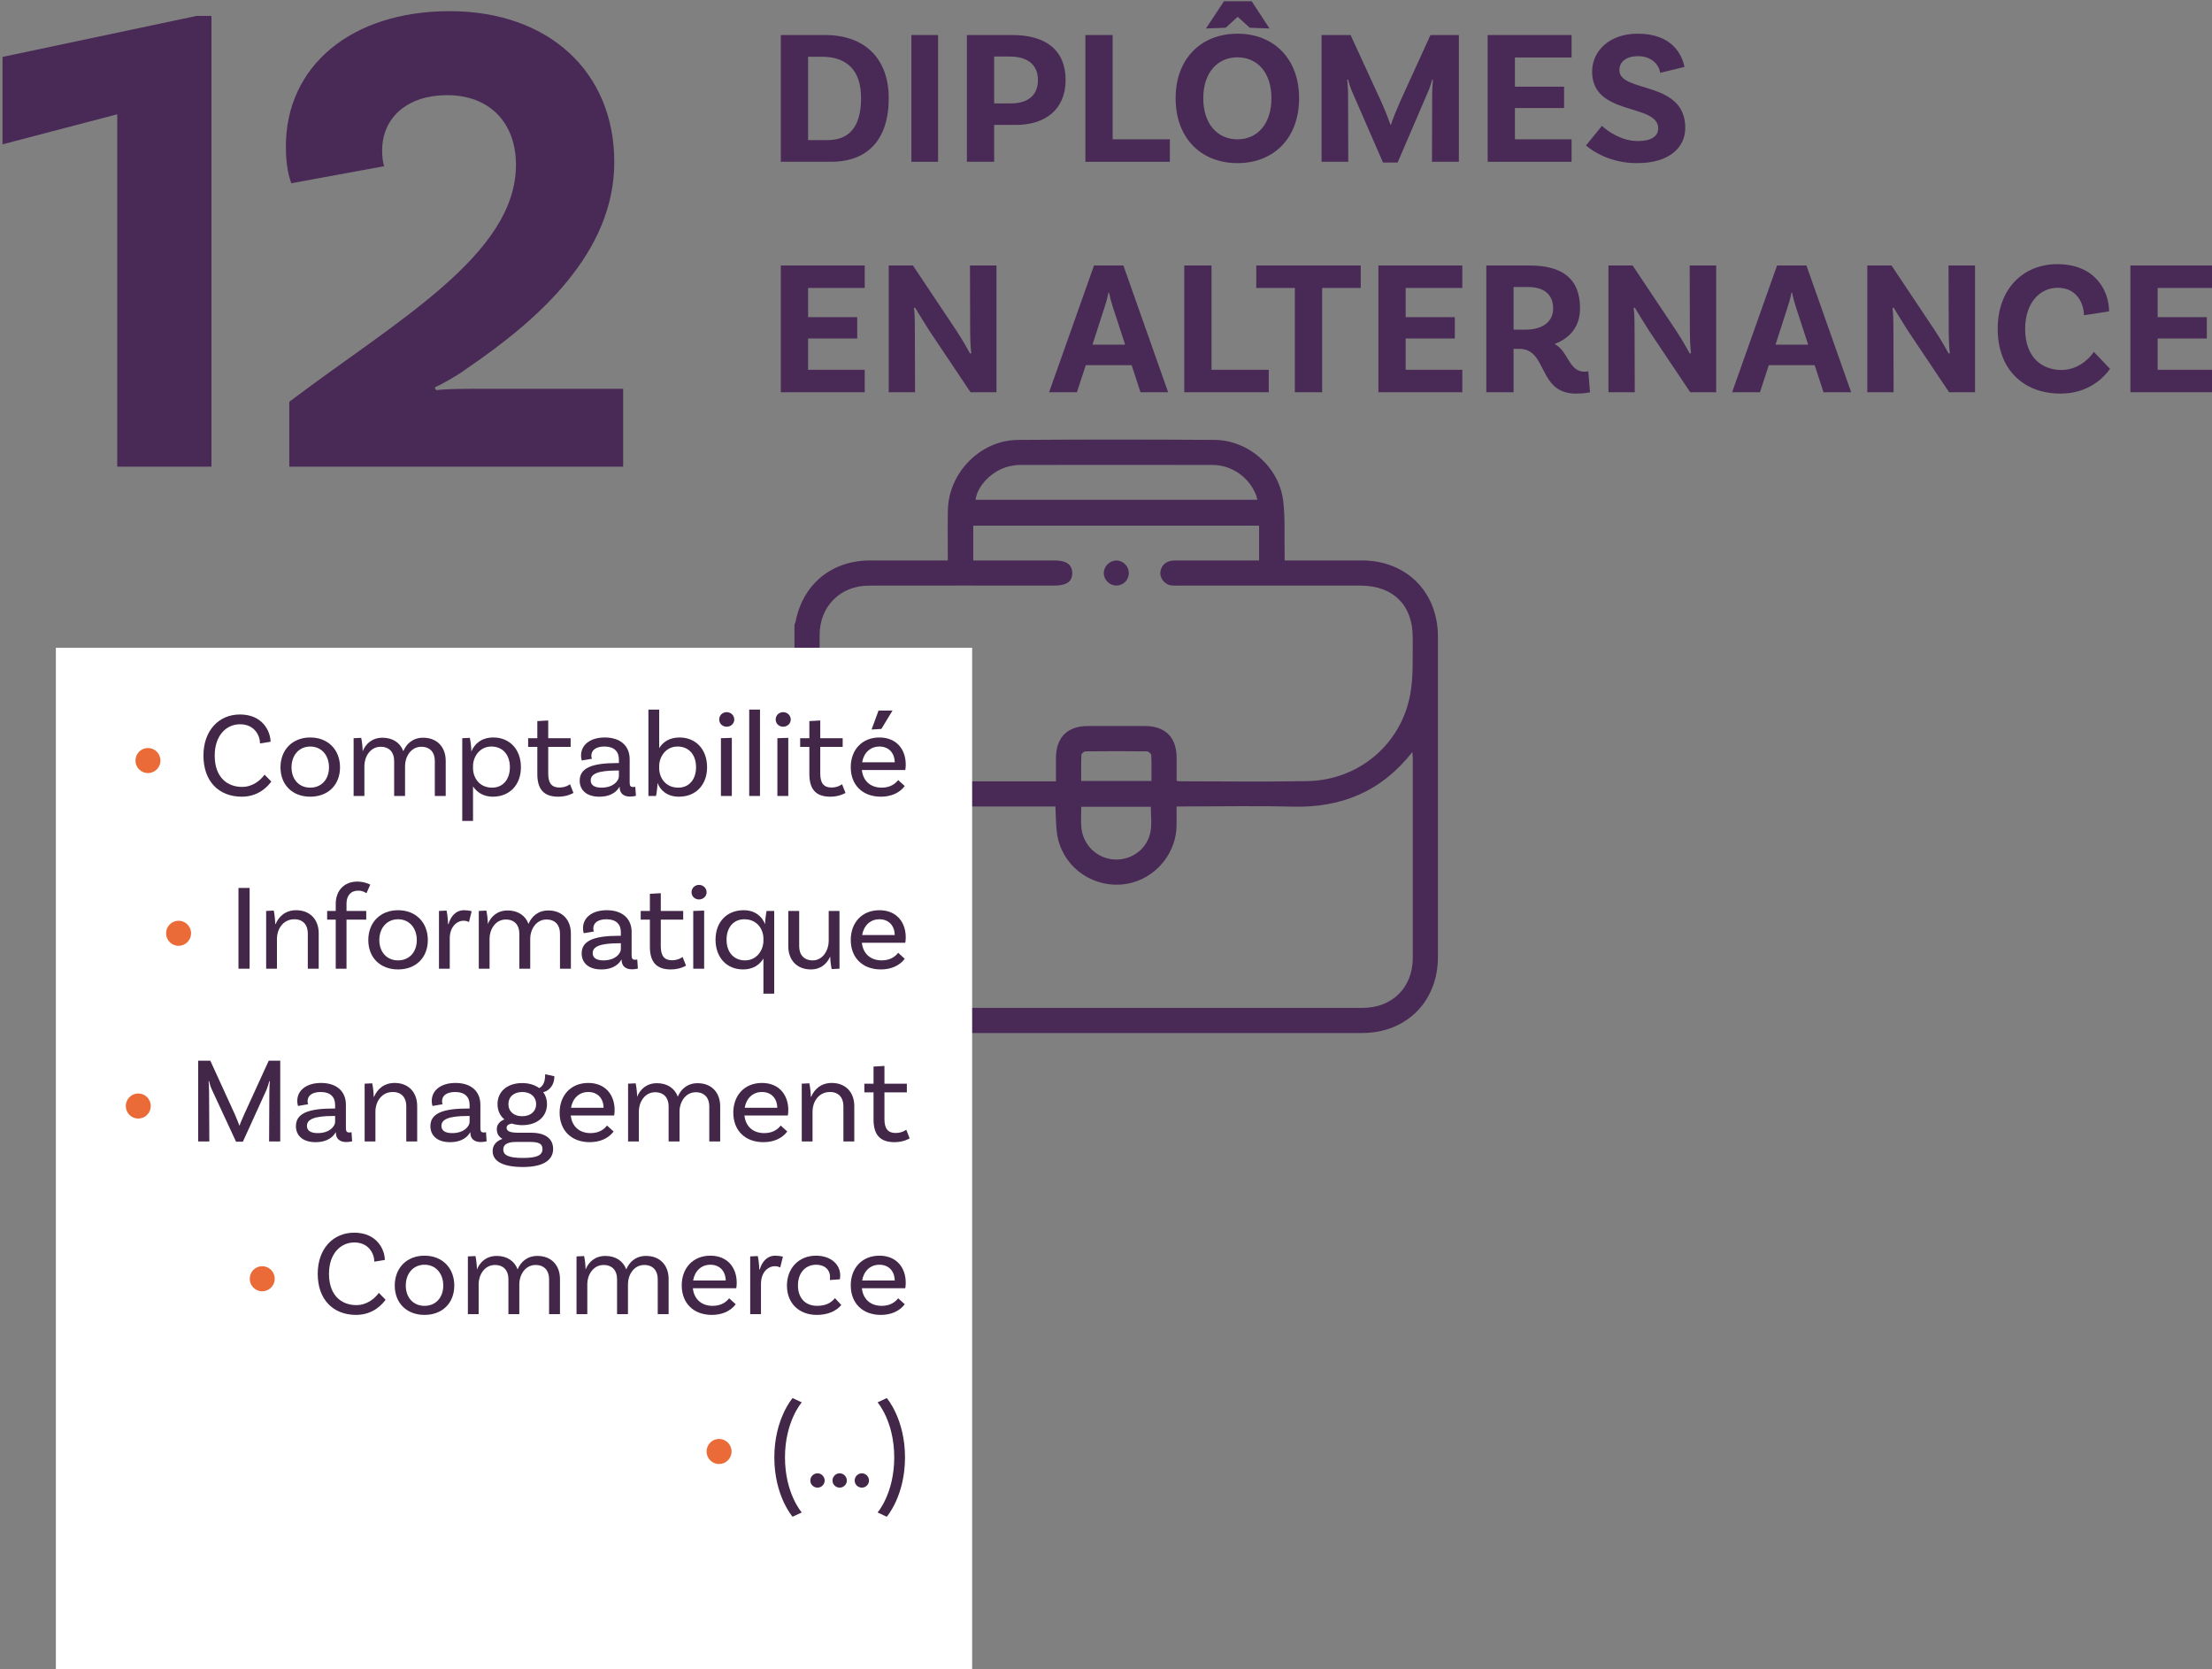<?xml version="1.0" encoding="UTF-8" standalone="no"?><!DOCTYPE svg PUBLIC "-//W3C//DTD SVG 1.1//EN" "http://www.w3.org/Graphics/SVG/1.1/DTD/svg11.dtd"><svg width="986px" height="744px" version="1.1" xmlns="http://www.w3.org/2000/svg" xmlns:xlink="http://www.w3.org/1999/xlink" xml:space="preserve" xmlns:serif="http://www.serif.com/" style="fill-rule:evenodd;clip-rule:evenodd;stroke-linejoin:round;stroke-miterlimit:2;"><rect width="100%" height="100%" fill="#808080" stroke="none"/><g transform="matrix(1,0,0,1,-1759.54,-2500.89)"><g transform="matrix(8.333,0,0,8.333,-2179.67,-1027.56)"><g id="Filières" transform="matrix(0.642,0,0,0.642,11.038,177.714)"><g transform="matrix(1,0,0,1,784.668,445.478)"><g transform="matrix(56.889,0,0,56.889,-66.401,-23.866)"><path d="M0.187,-0L0.325,-0L0.325,-0.66L0.303,-0.66L0.019,-0.6L0.019,-0.472L0.187,-0.516L0.187,-0Z" style="fill:rgb(73,41,86);fill-rule:nonzero;"/></g><g transform="matrix(56.889,0,0,56.889,-43.93,-23.866)"><path d="M0.259,-0.112L0.257,-0.116C0.264,-0.119 0.29,-0.133 0.303,-0.143C0.409,-0.215 0.52,-0.313 0.52,-0.446C0.52,-0.578 0.424,-0.667 0.279,-0.667C0.134,-0.667 0.039,-0.586 0.039,-0.469C0.039,-0.439 0.044,-0.423 0.047,-0.415L0.183,-0.44C0.181,-0.445 0.18,-0.454 0.18,-0.463C0.18,-0.512 0.218,-0.544 0.275,-0.544C0.338,-0.544 0.376,-0.503 0.376,-0.442C0.376,-0.31 0.2,-0.213 0.044,-0.095L0.044,-0L0.533,-0L0.533,-0.114L0.31,-0.114C0.285,-0.114 0.265,-0.113 0.259,-0.112Z" style="fill:rgb(73,41,86);fill-rule:nonzero;"/></g></g><g transform="matrix(1,0,0,1,876.451,434.591)"><g transform="matrix(16,0,0,16,-93.376,-38.376)"><path d="M0.3,-0.66L0.07,-0.66L0.07,-0L0.331,-0C0.521,-0 0.632,-0.114 0.632,-0.331C0.632,-0.53 0.515,-0.66 0.3,-0.66ZM0.314,-0.113L0.212,-0.113L0.212,-0.547L0.283,-0.547C0.414,-0.547 0.488,-0.477 0.488,-0.331C0.488,-0.175 0.42,-0.113 0.314,-0.113Z" style="fill:rgb(73,41,86);fill-rule:nonzero;"/></g><g transform="matrix(16,0,0,16,-82.496,-38.376)"><rect x="0.07" y="-0.66" width="0.139" height="0.66" style="fill:rgb(73,41,86);fill-rule:nonzero;"/></g><g transform="matrix(16,0,0,16,-77.871,-38.376)"><path d="M0.307,-0.66L0.07,-0.66L0.07,-0L0.212,-0L0.212,-0.192L0.326,-0.192C0.475,-0.192 0.584,-0.27 0.584,-0.426C0.584,-0.582 0.48,-0.66 0.307,-0.66ZM0.299,-0.304L0.212,-0.304L0.212,-0.548L0.293,-0.548C0.391,-0.548 0.44,-0.501 0.44,-0.426C0.44,-0.347 0.389,-0.304 0.299,-0.304Z" style="fill:rgb(73,41,86);fill-rule:nonzero;"/></g><g transform="matrix(16,0,0,16,-67.999,-38.376)"><path d="M0.212,-0.117L0.212,-0.66L0.07,-0.66L0.07,-0L0.51,-0L0.51,-0.117L0.212,-0.117Z" style="fill:rgb(73,41,86);fill-rule:nonzero;"/></g><g transform="matrix(16,0,0,16,-59.952,-38.376)"><path d="M0.433,-0.836L0.289,-0.836L0.195,-0.694L0.298,-0.698L0.36,-0.755L0.423,-0.698L0.526,-0.694L0.433,-0.836ZM0.359,-0.667C0.17,-0.667 0.037,-0.537 0.037,-0.331C0.037,-0.123 0.17,0.007 0.359,0.007C0.548,0.007 0.68,-0.123 0.68,-0.331C0.68,-0.537 0.548,-0.667 0.359,-0.667ZM0.359,-0.117C0.256,-0.117 0.181,-0.196 0.181,-0.331C0.181,-0.465 0.256,-0.544 0.359,-0.544C0.462,-0.544 0.536,-0.465 0.536,-0.331C0.536,-0.196 0.462,-0.117 0.359,-0.117Z" style="fill:rgb(73,41,86);fill-rule:nonzero;"/></g><g transform="matrix(16,0,0,16,-48.319,-38.376)"><path d="M0.785,-0.66L0.637,-0.66L0.478,-0.311C0.459,-0.268 0.435,-0.209 0.432,-0.194L0.428,-0.194C0.424,-0.209 0.401,-0.268 0.382,-0.31L0.221,-0.66L0.07,-0.66L0.07,-0L0.209,-0L0.208,-0.348C0.208,-0.377 0.205,-0.421 0.203,-0.427L0.208,-0.428C0.209,-0.423 0.217,-0.394 0.227,-0.37L0.39,0.004L0.466,0.004L0.625,-0.366C0.633,-0.383 0.644,-0.42 0.646,-0.428L0.65,-0.427C0.649,-0.421 0.646,-0.378 0.646,-0.348L0.645,-0L0.785,-0L0.785,-0.66Z" style="fill:rgb(73,41,86);fill-rule:nonzero;"/></g><g transform="matrix(16,0,0,16,-34.48,-38.376)"><path d="M0.507,-0.543L0.507,-0.66L0.07,-0.66L0.07,-0L0.507,-0L0.507,-0.117L0.212,-0.117L0.212,-0.28L0.468,-0.28L0.468,-0.391L0.212,-0.391L0.212,-0.543L0.507,-0.543Z" style="fill:rgb(73,41,86);fill-rule:nonzero;"/></g><g transform="matrix(16,0,0,16,-25.488,-38.376)"><path d="M0.406,-0.463L0.533,-0.494C0.518,-0.565 0.464,-0.667 0.288,-0.667C0.146,-0.667 0.052,-0.58 0.052,-0.469C0.052,-0.236 0.396,-0.306 0.396,-0.174C0.396,-0.133 0.361,-0.108 0.29,-0.108C0.204,-0.108 0.134,-0.159 0.103,-0.187L0.02,-0.085C0.057,-0.053 0.149,0.007 0.286,0.007C0.454,0.007 0.537,-0.074 0.537,-0.177C0.537,-0.425 0.194,-0.357 0.194,-0.477C0.194,-0.522 0.231,-0.55 0.291,-0.55C0.368,-0.55 0.403,-0.498 0.406,-0.463Z" style="fill:rgb(73,41,86);fill-rule:nonzero;"/></g><g transform="matrix(16,0,0,16,-93.376,-19.176)"><path d="M0.507,-0.543L0.507,-0.66L0.07,-0.66L0.07,-0L0.507,-0L0.507,-0.117L0.212,-0.117L0.212,-0.28L0.468,-0.28L0.468,-0.391L0.212,-0.391L0.212,-0.543L0.507,-0.543Z" style="fill:rgb(73,41,86);fill-rule:nonzero;"/></g><g transform="matrix(16,0,0,16,-84.383,-19.176)"><path d="M0.631,-0.66L0.493,-0.66L0.494,-0.327C0.494,-0.272 0.497,-0.222 0.5,-0.204L0.494,-0.201C0.483,-0.221 0.453,-0.275 0.419,-0.326L0.196,-0.66L0.07,-0.66L0.07,-0L0.207,-0L0.206,-0.319C0.206,-0.372 0.205,-0.423 0.201,-0.438L0.207,-0.441C0.223,-0.415 0.257,-0.358 0.283,-0.318L0.496,-0L0.631,-0L0.631,-0.66Z" style="fill:rgb(73,41,86);fill-rule:nonzero;"/></g><g transform="matrix(16,0,0,16,-69.951,-19.176)"><path d="M0.479,-0L0.623,-0L0.39,-0.66L0.237,-0.66L0.003,-0L0.148,-0L0.194,-0.141L0.433,-0.141L0.479,-0ZM0.229,-0.248L0.292,-0.443C0.299,-0.465 0.308,-0.494 0.312,-0.519L0.315,-0.519C0.32,-0.494 0.328,-0.465 0.335,-0.444L0.399,-0.248L0.229,-0.248Z" style="fill:rgb(73,41,86);fill-rule:nonzero;"/></g><g transform="matrix(16,0,0,16,-59.76,-19.176)"><path d="M0.212,-0.117L0.212,-0.66L0.07,-0.66L0.07,-0L0.51,-0L0.51,-0.117L0.212,-0.117Z" style="fill:rgb(73,41,86);fill-rule:nonzero;"/></g><g transform="matrix(16,0,0,16,-52.816,-19.176)"><path d="M0.212,-0L0.354,-0L0.354,-0.543L0.555,-0.543L0.555,-0.66L0.011,-0.66L0.011,-0.543L0.212,-0.543L0.212,-0Z" style="fill:rgb(73,41,86);fill-rule:nonzero;"/></g><g transform="matrix(16,0,0,16,-43.584,-19.176)"><path d="M0.507,-0.543L0.507,-0.66L0.07,-0.66L0.07,-0L0.507,-0L0.507,-0.117L0.212,-0.117L0.212,-0.28L0.468,-0.28L0.468,-0.391L0.212,-0.391L0.212,-0.543L0.507,-0.543Z" style="fill:rgb(73,41,86);fill-rule:nonzero;"/></g><g transform="matrix(16,0,0,16,-34.592,-19.176)"><path d="M0.601,-0.109C0.601,-0.109 0.592,-0.107 0.581,-0.107C0.498,-0.107 0.496,-0.218 0.425,-0.251C0.509,-0.283 0.558,-0.345 0.558,-0.437C0.558,-0.592 0.466,-0.66 0.294,-0.66L0.07,-0.66L0.07,-0L0.212,-0L0.212,-0.226L0.242,-0.226C0.391,-0.226 0.336,0.007 0.537,0.007C0.584,0.007 0.61,-0 0.61,-0L0.601,-0.109ZM0.212,-0.326L0.212,-0.548L0.286,-0.548C0.37,-0.548 0.418,-0.51 0.418,-0.436C0.418,-0.365 0.36,-0.326 0.275,-0.326L0.212,-0.326Z" style="fill:rgb(73,41,86);fill-rule:nonzero;"/></g><g transform="matrix(16,0,0,16,-24.416,-19.176)"><path d="M0.631,-0.66L0.493,-0.66L0.494,-0.327C0.494,-0.272 0.497,-0.222 0.5,-0.204L0.494,-0.201C0.483,-0.221 0.453,-0.275 0.419,-0.326L0.196,-0.66L0.07,-0.66L0.07,-0L0.207,-0L0.206,-0.319C0.206,-0.372 0.205,-0.423 0.201,-0.438L0.207,-0.441C0.223,-0.415 0.257,-0.358 0.283,-0.318L0.496,-0L0.631,-0L0.631,-0.66Z" style="fill:rgb(73,41,86);fill-rule:nonzero;"/></g><g transform="matrix(16,0,0,16,-13.04,-19.176)"><path d="M0.479,-0L0.623,-0L0.39,-0.66L0.237,-0.66L0.003,-0L0.148,-0L0.194,-0.141L0.433,-0.141L0.479,-0ZM0.229,-0.248L0.292,-0.443C0.299,-0.465 0.308,-0.494 0.312,-0.519L0.315,-0.519C0.32,-0.494 0.328,-0.465 0.335,-0.444L0.399,-0.248L0.229,-0.248Z" style="fill:rgb(73,41,86);fill-rule:nonzero;"/></g><g transform="matrix(16,0,0,16,-2.848,-19.176)"><path d="M0.631,-0.66L0.493,-0.66L0.494,-0.327C0.494,-0.272 0.497,-0.222 0.5,-0.204L0.494,-0.201C0.483,-0.221 0.453,-0.275 0.419,-0.326L0.196,-0.66L0.07,-0.66L0.07,-0L0.207,-0L0.206,-0.319C0.206,-0.372 0.205,-0.423 0.201,-0.438L0.207,-0.441C0.223,-0.415 0.257,-0.358 0.283,-0.318L0.496,-0L0.631,-0L0.631,-0.66Z" style="fill:rgb(73,41,86);fill-rule:nonzero;"/></g><g transform="matrix(16,0,0,16,8.528,-19.176)"><path d="M0.349,-0.667C0.168,-0.667 0.038,-0.536 0.038,-0.33C0.038,-0.121 0.17,0.007 0.366,0.007C0.513,0.007 0.594,-0.08 0.623,-0.122L0.539,-0.21C0.512,-0.172 0.455,-0.116 0.37,-0.116C0.272,-0.116 0.181,-0.178 0.181,-0.33C0.181,-0.464 0.256,-0.544 0.351,-0.544C0.45,-0.544 0.487,-0.462 0.487,-0.401L0.618,-0.421C0.618,-0.527 0.547,-0.667 0.349,-0.667Z" style="fill:rgb(73,41,86);fill-rule:nonzero;"/></g><g transform="matrix(16,0,0,16,19.073,-19.176)"><path d="M0.507,-0.543L0.507,-0.66L0.07,-0.66L0.07,-0L0.507,-0L0.507,-0.117L0.212,-0.117L0.212,-0.28L0.468,-0.28L0.468,-0.391L0.212,-0.391L0.212,-0.543L0.507,-0.543Z" style="fill:rgb(73,41,86);fill-rule:nonzero;"/></g></g><g transform="matrix(1,0,0,1,689.117,270.192)"><path d="M96.216,193.264L96.216,164.571C96.243,164.509 96.285,164.448 96.297,164.383C96.905,161.215 99.292,159.24 102.527,159.235C104.481,159.232 106.436,159.235 108.39,159.235L108.994,159.235C108.994,157.801 108.972,156.426 108.998,155.052C109.058,151.924 111.706,149.217 114.829,149.193C120.29,149.152 125.751,149.156 131.212,149.192C134.05,149.211 136.595,151.453 136.937,154.272C137.11,155.7 137.025,157.16 137.055,158.606C137.059,158.807 137.055,159.009 137.055,159.235C139.259,159.235 141.386,159.232 143.513,159.235C147.208,159.241 149.83,161.872 149.83,165.576C149.831,174.475 149.832,183.373 149.83,192.272C149.83,195.975 147.206,198.602 143.508,198.604C139.094,198.606 134.68,198.604 130.265,198.604C120.965,198.604 111.666,198.608 102.366,198.602C99.623,198.601 97.295,196.894 96.493,194.319C96.385,193.972 96.307,193.616 96.216,193.264ZM118.004,177.635C118.004,176.949 118.003,176.325 118.004,175.701C118.007,173.985 118.946,173.032 120.646,173.028C122.234,173.025 123.822,173.025 125.411,173.028C127.124,173.031 128.054,173.968 128.057,175.686C128.058,176.323 128.057,176.96 128.057,177.598C128.207,177.616 128.275,177.632 128.343,177.632C131.886,177.633 135.43,177.686 138.971,177.618C143.218,177.535 146.767,174.564 147.524,170.383C147.801,168.857 147.713,167.258 147.728,165.691C147.755,162.965 146.099,161.33 143.37,161.329C138.361,161.328 133.352,161.329 128.343,161.329C128.116,161.329 127.888,161.341 127.663,161.32C127.046,161.262 126.606,160.691 126.718,160.11C126.823,159.564 127.253,159.239 127.911,159.237C129.744,159.231 131.576,159.235 133.409,159.235C133.91,159.235 134.412,159.235 134.929,159.235L134.929,156.337L111.111,156.337L111.111,159.235L111.698,159.235C113.758,159.235 115.817,159.234 117.877,159.235C118.879,159.235 119.367,159.584 119.361,160.296C119.355,161.006 118.885,161.329 117.856,161.329C112.708,161.329 107.559,161.322 102.411,161.332C100.03,161.337 98.324,163.058 98.311,165.433C98.305,166.462 98.308,167.492 98.31,168.522C98.322,173.674 102.281,177.626 107.444,177.634C110.76,177.639 114.076,177.635 117.392,177.635L118.004,177.635ZM98.31,175.135L98.31,175.708C98.31,181.239 98.308,186.77 98.311,192.302C98.312,194.817 100,196.509 102.511,196.509C116.191,196.511 129.871,196.511 143.551,196.509C146.032,196.509 147.733,194.813 147.735,192.338C147.739,186.79 147.737,181.241 147.735,175.692C147.735,175.55 147.714,175.408 147.698,175.194C145.117,178.495 141.767,179.85 137.712,179.745C134.712,179.667 131.71,179.729 128.708,179.729L128.053,179.729C128.053,180.322 128.063,180.842 128.051,181.362C127.99,183.942 125.921,186.089 123.359,186.237C120.756,186.388 118.463,184.561 118.094,182C117.988,181.266 118.003,180.516 117.96,179.729L117.323,179.729C114.025,179.729 110.727,179.73 107.429,179.729C105.362,179.728 103.427,179.226 101.645,178.172C100.371,177.418 99.301,176.431 98.31,175.135ZM134.785,154.177C134.746,154.028 134.727,153.926 134.692,153.831C134.138,152.341 132.68,151.284 131.069,151.279C125.698,151.266 120.328,151.273 114.957,151.279C114.681,151.28 114.4,151.326 114.13,151.387C112.743,151.7 111.47,152.954 111.303,154.177L134.785,154.177ZM120.111,179.756C120.111,180.365 120.071,180.924 120.119,181.474C120.249,182.941 121.436,184.075 122.87,184.149C124.328,184.223 125.636,183.253 125.889,181.799C126.003,181.145 125.909,180.455 125.909,179.756L120.111,179.756ZM125.96,177.607C125.96,176.871 125.977,176.162 125.943,175.455C125.937,175.34 125.709,175.14 125.581,175.139C123.876,175.118 122.169,175.119 120.464,175.139C120.344,175.14 120.127,175.322 120.123,175.428C120.092,176.149 120.107,176.873 120.107,177.607L125.96,177.607Z" style="fill:rgb(73,41,86);fill-rule:nonzero;"/><path d="M123.025,161.325C122.466,161.319 121.998,160.856 121.989,160.3C121.98,159.733 122.479,159.233 123.048,159.24C123.629,159.247 124.093,159.737 124.073,160.323C124.054,160.889 123.591,161.332 123.025,161.325Z" style="fill:rgb(73,41,86);fill-rule:nonzero;"/></g><g transform="matrix(0.92,0,0,1.355,828.107,542.39)"><rect x="-113.386" y="-78" width="82.984" height="62.879" style="fill:white;fill-rule:nonzero;"/><g transform="matrix(1.305,0,0,0.885,34.534,-8.932)"><g transform="matrix(8.5,0,0,8.5,-108.461,-67.747)"><path d="M0.279,-0.289C0.279,-0.346 0.233,-0.392 0.177,-0.392C0.12,-0.392 0.075,-0.346 0.075,-0.289C0.075,-0.233 0.12,-0.187 0.177,-0.187C0.233,-0.187 0.279,-0.233 0.279,-0.289Z" style="fill:rgb(234,107,55);fill-rule:nonzero;"/></g><g transform="matrix(8.5,0,0,8.5,-103.523,-67.747)"><path d="M0.347,-0.666C0.173,-0.666 0.049,-0.533 0.049,-0.33C0.049,-0.118 0.176,0.006 0.362,0.006C0.508,0.006 0.583,-0.09 0.603,-0.118L0.548,-0.174C0.513,-0.126 0.45,-0.074 0.364,-0.074C0.248,-0.074 0.141,-0.148 0.141,-0.33C0.141,-0.493 0.234,-0.586 0.348,-0.586C0.467,-0.586 0.511,-0.492 0.511,-0.429L0.597,-0.443C0.596,-0.529 0.532,-0.666 0.347,-0.666Z" style="fill:rgb(67,39,72);fill-rule:nonzero;"/></g><g transform="matrix(8.5,0,0,8.5,-98.108,-67.747)"><path d="M0.284,-0.478C0.138,-0.478 0.041,-0.377 0.041,-0.234C0.041,-0.091 0.138,0.006 0.284,0.006C0.43,0.006 0.527,-0.091 0.527,-0.234C0.527,-0.377 0.43,-0.478 0.284,-0.478ZM0.284,-0.068C0.192,-0.068 0.131,-0.136 0.131,-0.234C0.131,-0.332 0.192,-0.404 0.284,-0.404C0.376,-0.404 0.437,-0.332 0.437,-0.234C0.437,-0.136 0.376,-0.068 0.284,-0.068Z" style="fill:rgb(67,39,72);fill-rule:nonzero;"/></g><g transform="matrix(8.5,0,0,8.5,-93.28,-67.747)"><path d="M0.638,-0.476C0.553,-0.476 0.501,-0.426 0.476,-0.366C0.451,-0.434 0.39,-0.476 0.306,-0.476C0.22,-0.476 0.168,-0.425 0.144,-0.365C0.144,-0.386 0.14,-0.439 0.132,-0.475L0.07,-0.472L0.07,-0L0.158,-0L0.158,-0.247C0.158,-0.315 0.202,-0.402 0.291,-0.402C0.362,-0.402 0.401,-0.356 0.401,-0.287L0.401,-0L0.49,-0L0.49,-0.247C0.49,-0.315 0.534,-0.402 0.623,-0.402C0.694,-0.402 0.733,-0.356 0.733,-0.287L0.733,-0L0.822,-0L0.822,-0.287C0.822,-0.4 0.751,-0.476 0.638,-0.476Z" style="fill:rgb(67,39,72);fill-rule:nonzero;"/></g><g transform="matrix(8.5,0,0,8.5,-85.741,-67.747)"><path d="M0.324,-0.478C0.227,-0.478 0.171,-0.426 0.145,-0.365L0.144,-0.365C0.145,-0.384 0.139,-0.443 0.132,-0.475L0.07,-0.472L0.07,0.204L0.158,0.204L0.158,-0.078C0.19,-0.029 0.245,0.006 0.319,0.006C0.457,0.006 0.549,-0.09 0.549,-0.235C0.549,-0.381 0.457,-0.478 0.324,-0.478ZM0.314,-0.068C0.205,-0.068 0.158,-0.155 0.158,-0.226L0.158,-0.245C0.158,-0.315 0.208,-0.404 0.308,-0.404C0.401,-0.404 0.459,-0.336 0.459,-0.235C0.459,-0.135 0.402,-0.068 0.314,-0.068Z" style="fill:rgb(67,39,72);fill-rule:nonzero;"/></g><g transform="matrix(8.5,0,0,8.5,-80.794,-67.747)"><path d="M0.368,-0.096C0.368,-0.096 0.336,-0.069 0.281,-0.069C0.217,-0.069 0.19,-0.107 0.19,-0.183L0.19,-0.401L0.373,-0.401L0.373,-0.472L0.19,-0.472L0.19,-0.617L0.101,-0.612L0.101,-0.472L0.026,-0.472L0.026,-0.401L0.101,-0.401L0.101,-0.18C0.101,-0.059 0.15,0.006 0.272,0.006C0.349,0.006 0.396,-0.025 0.396,-0.025L0.368,-0.096Z" style="fill:rgb(67,39,72);fill-rule:nonzero;"/></g><g transform="matrix(8.5,0,0,8.5,-77.36,-67.747)"><path d="M0.497,-0.075C0.493,-0.074 0.486,-0.073 0.48,-0.073C0.458,-0.073 0.451,-0.083 0.451,-0.109L0.451,-0.3C0.451,-0.409 0.376,-0.478 0.248,-0.478C0.128,-0.478 0.054,-0.417 0.054,-0.331C0.054,-0.308 0.06,-0.29 0.06,-0.29L0.143,-0.304C0.14,-0.311 0.138,-0.317 0.138,-0.328C0.138,-0.377 0.179,-0.404 0.246,-0.404C0.324,-0.404 0.363,-0.363 0.363,-0.299L0.363,-0.269L0.349,-0.269C0.141,-0.269 0.043,-0.228 0.043,-0.125C0.043,-0.048 0.099,0.006 0.203,0.006C0.313,0.006 0.354,-0.05 0.367,-0.074L0.369,-0.074L0.369,-0.073C0.369,-0.018 0.405,0.005 0.454,0.005C0.479,0.005 0.502,-0.001 0.502,-0.001L0.497,-0.075ZM0.221,-0.068C0.161,-0.068 0.133,-0.09 0.133,-0.127C0.133,-0.179 0.188,-0.208 0.349,-0.208L0.363,-0.208L0.363,-0.163C0.363,-0.119 0.313,-0.068 0.221,-0.068Z" style="fill:rgb(67,39,72);fill-rule:nonzero;"/></g><g transform="matrix(8.5,0,0,8.5,-72.821,-67.747)"><path d="M0.324,-0.478C0.241,-0.478 0.188,-0.44 0.158,-0.391L0.158,-0.706L0.07,-0.706L0.07,-0L0.132,-0C0.139,-0.032 0.145,-0.088 0.144,-0.107C0.168,-0.044 0.225,0.006 0.319,0.006C0.457,0.006 0.549,-0.09 0.549,-0.235C0.549,-0.381 0.457,-0.478 0.324,-0.478ZM0.314,-0.068C0.205,-0.068 0.158,-0.155 0.158,-0.226L0.158,-0.245C0.158,-0.315 0.208,-0.404 0.308,-0.404C0.401,-0.404 0.459,-0.336 0.459,-0.235C0.459,-0.135 0.402,-0.068 0.314,-0.068Z" style="fill:rgb(67,39,72);fill-rule:nonzero;"/></g><g transform="matrix(8.5,0,0,8.5,-67.797,-67.747)"><path d="M0.18,-0.625C0.18,-0.659 0.152,-0.685 0.118,-0.685C0.084,-0.685 0.057,-0.659 0.057,-0.625C0.057,-0.591 0.084,-0.566 0.118,-0.566C0.152,-0.566 0.18,-0.591 0.18,-0.625ZM0.071,-0L0.16,-0L0.16,-0.475L0.071,-0.472L0.071,-0Z" style="fill:rgb(67,39,72);fill-rule:nonzero;"/></g><g transform="matrix(8.5,0,0,8.5,-65.834,-67.747)"><rect x="0.071" y="-0.706" width="0.088" height="0.706" style="fill:rgb(67,39,72);fill-rule:nonzero;"/></g><g transform="matrix(8.5,0,0,8.5,-63.879,-67.747)"><path d="M0.18,-0.625C0.18,-0.659 0.152,-0.685 0.118,-0.685C0.084,-0.685 0.057,-0.659 0.057,-0.625C0.057,-0.591 0.084,-0.566 0.118,-0.566C0.152,-0.566 0.18,-0.591 0.18,-0.625ZM0.071,-0L0.16,-0L0.16,-0.475L0.071,-0.472L0.071,-0Z" style="fill:rgb(67,39,72);fill-rule:nonzero;"/></g><g transform="matrix(8.5,0,0,8.5,-61.915,-67.747)"><path d="M0.368,-0.096C0.368,-0.096 0.336,-0.069 0.281,-0.069C0.217,-0.069 0.19,-0.107 0.19,-0.183L0.19,-0.401L0.373,-0.401L0.373,-0.472L0.19,-0.472L0.19,-0.617L0.101,-0.612L0.101,-0.472L0.026,-0.472L0.026,-0.401L0.101,-0.401L0.101,-0.18C0.101,-0.059 0.15,0.006 0.272,0.006C0.349,0.006 0.396,-0.025 0.396,-0.025L0.368,-0.096Z" style="fill:rgb(67,39,72);fill-rule:nonzero;"/></g><g transform="matrix(8.5,0,0,8.5,-58.541,-67.747)"><path d="M0.383,-0.698L0.269,-0.698L0.212,-0.543L0.292,-0.548L0.383,-0.698ZM0.487,-0.212C0.487,-0.212 0.491,-0.229 0.491,-0.257C0.491,-0.381 0.415,-0.478 0.276,-0.478C0.133,-0.478 0.042,-0.376 0.042,-0.235C0.042,-0.091 0.137,0.006 0.288,0.006C0.369,0.006 0.439,-0.023 0.483,-0.081L0.429,-0.13C0.408,-0.102 0.367,-0.068 0.295,-0.068C0.201,-0.068 0.142,-0.125 0.133,-0.212L0.487,-0.212ZM0.276,-0.404C0.351,-0.404 0.4,-0.353 0.401,-0.275L0.135,-0.275C0.148,-0.351 0.2,-0.404 0.276,-0.404Z" style="fill:rgb(67,39,72);fill-rule:nonzero;"/></g><g transform="matrix(8.5,0,0,8.5,-106.336,-55.747)"><path d="M0.279,-0.289C0.279,-0.346 0.233,-0.392 0.177,-0.392C0.12,-0.392 0.075,-0.346 0.075,-0.289C0.075,-0.233 0.12,-0.187 0.177,-0.187C0.233,-0.187 0.279,-0.233 0.279,-0.289Z" style="fill:rgb(234,107,55);fill-rule:nonzero;"/></g><g transform="matrix(8.5,0,0,8.5,-101.398,-55.747)"><rect x="0.085" y="-0.66" width="0.091" height="0.66" style="fill:rgb(67,39,72);fill-rule:nonzero;"/></g><g transform="matrix(8.5,0,0,8.5,-99.349,-55.747)"><path d="M0.315,-0.478C0.225,-0.478 0.172,-0.424 0.147,-0.365L0.144,-0.365C0.144,-0.386 0.14,-0.439 0.132,-0.475L0.07,-0.472L0.07,-0L0.158,-0L0.158,-0.247C0.158,-0.315 0.202,-0.404 0.3,-0.404C0.371,-0.404 0.41,-0.358 0.41,-0.289L0.41,-0L0.499,-0L0.499,-0.289C0.499,-0.402 0.428,-0.478 0.315,-0.478Z" style="fill:rgb(67,39,72);fill-rule:nonzero;"/></g><g transform="matrix(8.5,0,0,8.5,-94.827,-55.747)"><path d="M0.29,-0.638C0.326,-0.638 0.346,-0.623 0.357,-0.617L0.388,-0.687C0.378,-0.693 0.335,-0.712 0.282,-0.712C0.176,-0.712 0.106,-0.639 0.106,-0.53L0.106,-0.472L0.036,-0.472L0.036,-0.401L0.106,-0.401L0.106,-0L0.194,-0L0.194,-0.401L0.355,-0.401L0.355,-0.472L0.194,-0.472L0.194,-0.532C0.194,-0.596 0.228,-0.638 0.29,-0.638Z" style="fill:rgb(67,39,72);fill-rule:nonzero;"/></g><g transform="matrix(8.5,0,0,8.5,-92.014,-55.747)"><path d="M0.284,-0.478C0.138,-0.478 0.041,-0.377 0.041,-0.234C0.041,-0.091 0.138,0.006 0.284,0.006C0.43,0.006 0.527,-0.091 0.527,-0.234C0.527,-0.377 0.43,-0.478 0.284,-0.478ZM0.284,-0.068C0.192,-0.068 0.131,-0.136 0.131,-0.234C0.131,-0.332 0.192,-0.404 0.284,-0.404C0.376,-0.404 0.437,-0.332 0.437,-0.234C0.437,-0.136 0.376,-0.068 0.284,-0.068Z" style="fill:rgb(67,39,72);fill-rule:nonzero;"/></g><g transform="matrix(8.5,0,0,8.5,-87.356,-55.747)"><path d="M0.276,-0.478C0.206,-0.478 0.166,-0.427 0.148,-0.365L0.144,-0.365C0.144,-0.386 0.14,-0.439 0.132,-0.475L0.07,-0.472L0.07,-0L0.158,-0L0.158,-0.247C0.158,-0.345 0.218,-0.392 0.271,-0.392C0.291,-0.392 0.305,-0.387 0.315,-0.381L0.337,-0.47C0.319,-0.475 0.297,-0.478 0.276,-0.478Z" style="fill:rgb(67,39,72);fill-rule:nonzero;"/></g><g transform="matrix(8.5,0,0,8.5,-84.593,-55.747)"><path d="M0.638,-0.476C0.553,-0.476 0.501,-0.426 0.476,-0.366C0.451,-0.434 0.39,-0.476 0.306,-0.476C0.22,-0.476 0.168,-0.425 0.144,-0.365C0.144,-0.386 0.14,-0.439 0.132,-0.475L0.07,-0.472L0.07,-0L0.158,-0L0.158,-0.247C0.158,-0.315 0.202,-0.402 0.291,-0.402C0.362,-0.402 0.401,-0.356 0.401,-0.287L0.401,-0L0.49,-0L0.49,-0.247C0.49,-0.315 0.534,-0.402 0.623,-0.402C0.694,-0.402 0.733,-0.356 0.733,-0.287L0.733,-0L0.822,-0L0.822,-0.287C0.822,-0.4 0.751,-0.476 0.638,-0.476Z" style="fill:rgb(67,39,72);fill-rule:nonzero;"/></g><g transform="matrix(8.5,0,0,8.5,-77.224,-55.747)"><path d="M0.497,-0.075C0.493,-0.074 0.486,-0.073 0.48,-0.073C0.458,-0.073 0.451,-0.083 0.451,-0.109L0.451,-0.3C0.451,-0.409 0.376,-0.478 0.248,-0.478C0.128,-0.478 0.054,-0.417 0.054,-0.331C0.054,-0.308 0.06,-0.29 0.06,-0.29L0.143,-0.304C0.14,-0.311 0.138,-0.317 0.138,-0.328C0.138,-0.377 0.179,-0.404 0.246,-0.404C0.324,-0.404 0.363,-0.363 0.363,-0.299L0.363,-0.269L0.349,-0.269C0.141,-0.269 0.043,-0.228 0.043,-0.125C0.043,-0.048 0.099,0.006 0.203,0.006C0.313,0.006 0.354,-0.05 0.367,-0.074L0.369,-0.074L0.369,-0.073C0.369,-0.018 0.405,0.005 0.454,0.005C0.479,0.005 0.502,-0.001 0.502,-0.001L0.497,-0.075ZM0.221,-0.068C0.161,-0.068 0.133,-0.09 0.133,-0.127C0.133,-0.179 0.188,-0.208 0.349,-0.208L0.363,-0.208L0.363,-0.163C0.363,-0.119 0.313,-0.068 0.221,-0.068Z" style="fill:rgb(67,39,72);fill-rule:nonzero;"/></g><g transform="matrix(8.5,0,0,8.5,-72.982,-55.747)"><path d="M0.368,-0.096C0.368,-0.096 0.336,-0.069 0.281,-0.069C0.217,-0.069 0.19,-0.107 0.19,-0.183L0.19,-0.401L0.373,-0.401L0.373,-0.472L0.19,-0.472L0.19,-0.617L0.101,-0.612L0.101,-0.472L0.026,-0.472L0.026,-0.401L0.101,-0.401L0.101,-0.18C0.101,-0.059 0.15,0.006 0.272,0.006C0.349,0.006 0.396,-0.025 0.396,-0.025L0.368,-0.096Z" style="fill:rgb(67,39,72);fill-rule:nonzero;"/></g><g transform="matrix(8.5,0,0,8.5,-69.718,-55.747)"><path d="M0.18,-0.625C0.18,-0.659 0.152,-0.685 0.118,-0.685C0.084,-0.685 0.057,-0.659 0.057,-0.625C0.057,-0.591 0.084,-0.566 0.118,-0.566C0.152,-0.566 0.18,-0.591 0.18,-0.625ZM0.071,-0L0.16,-0L0.16,-0.475L0.071,-0.472L0.071,-0Z" style="fill:rgb(67,39,72);fill-rule:nonzero;"/></g><g transform="matrix(8.5,0,0,8.5,-67.925,-55.747)"><path d="M0.459,-0.472C0.452,-0.44 0.446,-0.384 0.447,-0.365L0.446,-0.365C0.421,-0.429 0.362,-0.478 0.272,-0.478C0.134,-0.478 0.042,-0.382 0.042,-0.237C0.042,-0.091 0.134,0.006 0.267,0.006C0.347,0.006 0.402,-0.031 0.433,-0.083L0.433,0.204L0.521,0.204L0.521,-0.472L0.459,-0.472ZM0.283,-0.068C0.19,-0.068 0.132,-0.136 0.132,-0.237C0.132,-0.337 0.189,-0.404 0.277,-0.404C0.386,-0.404 0.433,-0.317 0.433,-0.246L0.433,-0.227C0.433,-0.157 0.383,-0.068 0.283,-0.068Z" style="fill:rgb(67,39,72);fill-rule:nonzero;"/></g><g transform="matrix(8.5,0,0,8.5,-63.071,-55.747)"><path d="M0.395,-0.472L0.395,-0.225C0.395,-0.157 0.351,-0.068 0.264,-0.068C0.193,-0.068 0.154,-0.114 0.154,-0.183L0.154,-0.472L0.065,-0.472L0.065,-0.183C0.065,-0.07 0.136,0.006 0.249,0.006C0.33,0.006 0.38,-0.04 0.406,-0.097L0.407,-0.097C0.407,-0.086 0.411,-0.033 0.419,0.003L0.483,-0L0.483,-0.472L0.395,-0.472Z" style="fill:rgb(67,39,72);fill-rule:nonzero;"/></g><g transform="matrix(8.5,0,0,8.5,-58.541,-55.747)"><path d="M0.487,-0.212C0.487,-0.212 0.491,-0.229 0.491,-0.257C0.491,-0.381 0.415,-0.478 0.276,-0.478C0.133,-0.478 0.042,-0.376 0.042,-0.235C0.042,-0.091 0.137,0.006 0.288,0.006C0.369,0.006 0.439,-0.023 0.483,-0.081L0.429,-0.13C0.408,-0.102 0.367,-0.068 0.295,-0.068C0.201,-0.068 0.142,-0.125 0.133,-0.212L0.487,-0.212ZM0.276,-0.404C0.351,-0.404 0.4,-0.353 0.401,-0.275L0.135,-0.275C0.148,-0.351 0.2,-0.404 0.276,-0.404Z" style="fill:rgb(67,39,72);fill-rule:nonzero;"/></g><g transform="matrix(8.5,0,0,8.5,-109.133,-43.747)"><path d="M0.279,-0.289C0.279,-0.346 0.233,-0.392 0.177,-0.392C0.12,-0.392 0.075,-0.346 0.075,-0.289C0.075,-0.233 0.12,-0.187 0.177,-0.187C0.233,-0.187 0.279,-0.233 0.279,-0.289Z" style="fill:rgb(234,107,55);fill-rule:nonzero;"/></g><g transform="matrix(8.5,0,0,8.5,-104.194,-43.747)"><path d="M0.755,-0.66L0.661,-0.66L0.461,-0.222C0.449,-0.195 0.428,-0.147 0.423,-0.13L0.421,-0.13C0.415,-0.147 0.396,-0.195 0.384,-0.222L0.184,-0.66L0.085,-0.66L0.085,-0L0.176,-0L0.174,-0.406C0.174,-0.434 0.171,-0.487 0.17,-0.492L0.174,-0.493C0.175,-0.488 0.181,-0.457 0.196,-0.425L0.394,0.002L0.45,0.002L0.641,-0.418C0.649,-0.435 0.663,-0.482 0.666,-0.493L0.67,-0.492C0.669,-0.487 0.666,-0.434 0.666,-0.406L0.664,-0L0.755,-0L0.755,-0.66Z" style="fill:rgb(67,39,72);fill-rule:nonzero;"/></g><g transform="matrix(8.5,0,0,8.5,-97.054,-43.747)"><path d="M0.497,-0.075C0.493,-0.074 0.486,-0.073 0.48,-0.073C0.458,-0.073 0.451,-0.083 0.451,-0.109L0.451,-0.3C0.451,-0.409 0.376,-0.478 0.248,-0.478C0.128,-0.478 0.054,-0.417 0.054,-0.331C0.054,-0.308 0.06,-0.29 0.06,-0.29L0.143,-0.304C0.14,-0.311 0.138,-0.317 0.138,-0.328C0.138,-0.377 0.179,-0.404 0.246,-0.404C0.324,-0.404 0.363,-0.363 0.363,-0.299L0.363,-0.269L0.349,-0.269C0.141,-0.269 0.043,-0.228 0.043,-0.125C0.043,-0.048 0.099,0.006 0.203,0.006C0.313,0.006 0.354,-0.05 0.367,-0.074L0.369,-0.074L0.369,-0.073C0.369,-0.018 0.405,0.005 0.454,0.005C0.479,0.005 0.502,-0.001 0.502,-0.001L0.497,-0.075ZM0.221,-0.068C0.161,-0.068 0.133,-0.09 0.133,-0.127C0.133,-0.179 0.188,-0.208 0.349,-0.208L0.363,-0.208L0.363,-0.163C0.363,-0.119 0.313,-0.068 0.221,-0.068Z" style="fill:rgb(67,39,72);fill-rule:nonzero;"/></g><g transform="matrix(8.5,0,0,8.5,-92.515,-43.747)"><path d="M0.315,-0.478C0.225,-0.478 0.172,-0.424 0.147,-0.365L0.144,-0.365C0.144,-0.386 0.14,-0.439 0.132,-0.475L0.07,-0.472L0.07,-0L0.158,-0L0.158,-0.247C0.158,-0.315 0.202,-0.404 0.3,-0.404C0.371,-0.404 0.41,-0.358 0.41,-0.289L0.41,-0L0.499,-0L0.499,-0.289C0.499,-0.402 0.428,-0.478 0.315,-0.478Z" style="fill:rgb(67,39,72);fill-rule:nonzero;"/></g><g transform="matrix(8.5,0,0,8.5,-87.721,-43.747)"><path d="M0.497,-0.075C0.493,-0.074 0.486,-0.073 0.48,-0.073C0.458,-0.073 0.451,-0.083 0.451,-0.109L0.451,-0.3C0.451,-0.409 0.376,-0.478 0.248,-0.478C0.128,-0.478 0.054,-0.417 0.054,-0.331C0.054,-0.308 0.06,-0.29 0.06,-0.29L0.143,-0.304C0.14,-0.311 0.138,-0.317 0.138,-0.328C0.138,-0.377 0.179,-0.404 0.246,-0.404C0.324,-0.404 0.363,-0.363 0.363,-0.299L0.363,-0.269L0.349,-0.269C0.141,-0.269 0.043,-0.228 0.043,-0.125C0.043,-0.048 0.099,0.006 0.203,0.006C0.313,0.006 0.354,-0.05 0.367,-0.074L0.369,-0.074L0.369,-0.073C0.369,-0.018 0.405,0.005 0.454,0.005C0.479,0.005 0.502,-0.001 0.502,-0.001L0.497,-0.075ZM0.221,-0.068C0.161,-0.068 0.133,-0.09 0.133,-0.127C0.133,-0.179 0.188,-0.208 0.349,-0.208L0.363,-0.208L0.363,-0.163C0.363,-0.119 0.313,-0.068 0.221,-0.068Z" style="fill:rgb(67,39,72);fill-rule:nonzero;"/></g><g transform="matrix(8.5,0,0,8.5,-83.182,-43.747)"><path d="M0.332,-0.071L0.234,-0.071C0.169,-0.071 0.131,-0.079 0.131,-0.112C0.131,-0.131 0.148,-0.142 0.174,-0.146C0.199,-0.138 0.228,-0.133 0.259,-0.133C0.38,-0.133 0.461,-0.202 0.461,-0.305C0.461,-0.343 0.45,-0.376 0.43,-0.403C0.461,-0.408 0.521,-0.443 0.521,-0.533L0.446,-0.549C0.446,-0.491 0.431,-0.452 0.397,-0.436C0.362,-0.462 0.314,-0.477 0.258,-0.477C0.137,-0.477 0.057,-0.408 0.057,-0.305C0.057,-0.253 0.077,-0.21 0.113,-0.18C0.079,-0.167 0.051,-0.14 0.051,-0.101C0.051,-0.062 0.069,-0.037 0.097,-0.021C0.044,-0.002 0.017,0.033 0.017,0.079C0.017,0.159 0.095,0.209 0.265,0.209C0.445,0.209 0.511,0.143 0.511,0.062C0.511,-0.025 0.444,-0.071 0.332,-0.071ZM0.259,-0.404C0.327,-0.404 0.372,-0.365 0.372,-0.305C0.372,-0.245 0.327,-0.206 0.258,-0.206C0.19,-0.206 0.146,-0.245 0.146,-0.305C0.146,-0.365 0.191,-0.404 0.259,-0.404ZM0.265,0.135C0.15,0.135 0.104,0.114 0.104,0.066C0.104,0.032 0.127,0.004 0.21,0.004L0.315,0.004C0.386,0.004 0.424,0.014 0.424,0.062C0.424,0.113 0.379,0.135 0.265,0.135Z" style="fill:rgb(67,39,72);fill-rule:nonzero;"/></g><g transform="matrix(8.5,0,0,8.5,-78.745,-43.747)"><path d="M0.487,-0.212C0.487,-0.212 0.491,-0.229 0.491,-0.257C0.491,-0.381 0.415,-0.478 0.276,-0.478C0.133,-0.478 0.042,-0.376 0.042,-0.235C0.042,-0.091 0.137,0.006 0.288,0.006C0.369,0.006 0.439,-0.023 0.483,-0.081L0.429,-0.13C0.408,-0.102 0.367,-0.068 0.295,-0.068C0.201,-0.068 0.142,-0.125 0.133,-0.212L0.487,-0.212ZM0.276,-0.404C0.351,-0.404 0.4,-0.353 0.401,-0.275L0.135,-0.275C0.148,-0.351 0.2,-0.404 0.276,-0.404Z" style="fill:rgb(67,39,72);fill-rule:nonzero;"/></g><g transform="matrix(8.5,0,0,8.5,-74.232,-43.747)"><path d="M0.638,-0.476C0.553,-0.476 0.501,-0.426 0.476,-0.366C0.451,-0.434 0.39,-0.476 0.306,-0.476C0.22,-0.476 0.168,-0.425 0.144,-0.365C0.144,-0.386 0.14,-0.439 0.132,-0.475L0.07,-0.472L0.07,-0L0.158,-0L0.158,-0.247C0.158,-0.315 0.202,-0.402 0.291,-0.402C0.362,-0.402 0.401,-0.356 0.401,-0.287L0.401,-0L0.49,-0L0.49,-0.247C0.49,-0.315 0.534,-0.402 0.623,-0.402C0.694,-0.402 0.733,-0.356 0.733,-0.287L0.733,-0L0.822,-0L0.822,-0.287C0.822,-0.4 0.751,-0.476 0.638,-0.476Z" style="fill:rgb(67,39,72);fill-rule:nonzero;"/></g><g transform="matrix(8.5,0,0,8.5,-66.692,-43.747)"><path d="M0.487,-0.212C0.487,-0.212 0.491,-0.229 0.491,-0.257C0.491,-0.381 0.415,-0.478 0.276,-0.478C0.133,-0.478 0.042,-0.376 0.042,-0.235C0.042,-0.091 0.137,0.006 0.288,0.006C0.369,0.006 0.439,-0.023 0.483,-0.081L0.429,-0.13C0.408,-0.102 0.367,-0.068 0.295,-0.068C0.201,-0.068 0.142,-0.125 0.133,-0.212L0.487,-0.212ZM0.276,-0.404C0.351,-0.404 0.4,-0.353 0.401,-0.275L0.135,-0.275C0.148,-0.351 0.2,-0.404 0.276,-0.404Z" style="fill:rgb(67,39,72);fill-rule:nonzero;"/></g><g transform="matrix(8.5,0,0,8.5,-62.179,-43.747)"><path d="M0.315,-0.478C0.225,-0.478 0.172,-0.424 0.147,-0.365L0.144,-0.365C0.144,-0.386 0.14,-0.439 0.132,-0.475L0.07,-0.472L0.07,-0L0.158,-0L0.158,-0.247C0.158,-0.315 0.202,-0.404 0.3,-0.404C0.371,-0.404 0.41,-0.358 0.41,-0.289L0.41,-0L0.499,-0L0.499,-0.289C0.499,-0.402 0.428,-0.478 0.315,-0.478Z" style="fill:rgb(67,39,72);fill-rule:nonzero;"/></g><g transform="matrix(8.5,0,0,8.5,-57.461,-43.747)"><path d="M0.368,-0.096C0.368,-0.096 0.336,-0.069 0.281,-0.069C0.217,-0.069 0.19,-0.107 0.19,-0.183L0.19,-0.401L0.373,-0.401L0.373,-0.472L0.19,-0.472L0.19,-0.617L0.101,-0.612L0.101,-0.472L0.026,-0.472L0.026,-0.401L0.101,-0.401L0.101,-0.18C0.101,-0.059 0.15,0.006 0.272,0.006C0.349,0.006 0.396,-0.025 0.396,-0.025L0.368,-0.096Z" style="fill:rgb(67,39,72);fill-rule:nonzero;"/></g><g transform="matrix(8.5,0,0,8.5,-100.531,-31.747)"><path d="M0.279,-0.289C0.279,-0.346 0.233,-0.392 0.177,-0.392C0.12,-0.392 0.075,-0.346 0.075,-0.289C0.075,-0.233 0.12,-0.187 0.177,-0.187C0.233,-0.187 0.279,-0.233 0.279,-0.289Z" style="fill:rgb(234,107,55);fill-rule:nonzero;"/></g><g transform="matrix(8.5,0,0,8.5,-95.592,-31.747)"><path d="M0.347,-0.666C0.173,-0.666 0.049,-0.533 0.049,-0.33C0.049,-0.118 0.176,0.006 0.362,0.006C0.508,0.006 0.583,-0.09 0.603,-0.118L0.548,-0.174C0.513,-0.126 0.45,-0.074 0.364,-0.074C0.248,-0.074 0.141,-0.148 0.141,-0.33C0.141,-0.493 0.234,-0.586 0.348,-0.586C0.467,-0.586 0.511,-0.492 0.511,-0.429L0.597,-0.443C0.596,-0.529 0.532,-0.666 0.347,-0.666Z" style="fill:rgb(67,39,72);fill-rule:nonzero;"/></g><g transform="matrix(8.5,0,0,8.5,-90.178,-31.747)"><path d="M0.284,-0.478C0.138,-0.478 0.041,-0.377 0.041,-0.234C0.041,-0.091 0.138,0.006 0.284,0.006C0.43,0.006 0.527,-0.091 0.527,-0.234C0.527,-0.377 0.43,-0.478 0.284,-0.478ZM0.284,-0.068C0.192,-0.068 0.131,-0.136 0.131,-0.234C0.131,-0.332 0.192,-0.404 0.284,-0.404C0.376,-0.404 0.437,-0.332 0.437,-0.234C0.437,-0.136 0.376,-0.068 0.284,-0.068Z" style="fill:rgb(67,39,72);fill-rule:nonzero;"/></g><g transform="matrix(8.5,0,0,8.5,-85.35,-31.747)"><path d="M0.638,-0.476C0.553,-0.476 0.501,-0.426 0.476,-0.366C0.451,-0.434 0.39,-0.476 0.306,-0.476C0.22,-0.476 0.168,-0.425 0.144,-0.365C0.144,-0.386 0.14,-0.439 0.132,-0.475L0.07,-0.472L0.07,-0L0.158,-0L0.158,-0.247C0.158,-0.315 0.202,-0.402 0.291,-0.402C0.362,-0.402 0.401,-0.356 0.401,-0.287L0.401,-0L0.49,-0L0.49,-0.247C0.49,-0.315 0.534,-0.402 0.623,-0.402C0.694,-0.402 0.733,-0.356 0.733,-0.287L0.733,-0L0.822,-0L0.822,-0.287C0.822,-0.4 0.751,-0.476 0.638,-0.476Z" style="fill:rgb(67,39,72);fill-rule:nonzero;"/></g><g transform="matrix(8.5,0,0,8.5,-77.81,-31.747)"><path d="M0.638,-0.476C0.553,-0.476 0.501,-0.426 0.476,-0.366C0.451,-0.434 0.39,-0.476 0.306,-0.476C0.22,-0.476 0.168,-0.425 0.144,-0.365C0.144,-0.386 0.14,-0.439 0.132,-0.475L0.07,-0.472L0.07,-0L0.158,-0L0.158,-0.247C0.158,-0.315 0.202,-0.402 0.291,-0.402C0.362,-0.402 0.401,-0.356 0.401,-0.287L0.401,-0L0.49,-0L0.49,-0.247C0.49,-0.315 0.534,-0.402 0.623,-0.402C0.694,-0.402 0.733,-0.356 0.733,-0.287L0.733,-0L0.822,-0L0.822,-0.287C0.822,-0.4 0.751,-0.476 0.638,-0.476Z" style="fill:rgb(67,39,72);fill-rule:nonzero;"/></g><g transform="matrix(8.5,0,0,8.5,-70.271,-31.747)"><path d="M0.487,-0.212C0.487,-0.212 0.491,-0.229 0.491,-0.257C0.491,-0.381 0.415,-0.478 0.276,-0.478C0.133,-0.478 0.042,-0.376 0.042,-0.235C0.042,-0.091 0.137,0.006 0.288,0.006C0.369,0.006 0.439,-0.023 0.483,-0.081L0.429,-0.13C0.408,-0.102 0.367,-0.068 0.295,-0.068C0.201,-0.068 0.142,-0.125 0.133,-0.212L0.487,-0.212ZM0.276,-0.404C0.351,-0.404 0.4,-0.353 0.401,-0.275L0.135,-0.275C0.148,-0.351 0.2,-0.404 0.276,-0.404Z" style="fill:rgb(67,39,72);fill-rule:nonzero;"/></g><g transform="matrix(8.5,0,0,8.5,-65.757,-31.747)"><path d="M0.276,-0.478C0.206,-0.478 0.166,-0.427 0.148,-0.365L0.144,-0.365C0.144,-0.386 0.14,-0.439 0.132,-0.475L0.07,-0.472L0.07,-0L0.158,-0L0.158,-0.247C0.158,-0.345 0.218,-0.392 0.271,-0.392C0.291,-0.392 0.305,-0.387 0.315,-0.381L0.337,-0.47C0.319,-0.475 0.297,-0.478 0.276,-0.478Z" style="fill:rgb(67,39,72);fill-rule:nonzero;"/></g><g transform="matrix(8.5,0,0,8.5,-62.961,-31.747)"><path d="M0.278,-0.478C0.139,-0.478 0.041,-0.377 0.041,-0.233C0.041,-0.091 0.138,0.006 0.285,0.006C0.37,0.006 0.441,-0.022 0.485,-0.075L0.433,-0.131C0.415,-0.109 0.377,-0.068 0.288,-0.068C0.188,-0.068 0.131,-0.135 0.131,-0.235C0.131,-0.337 0.191,-0.404 0.28,-0.404C0.351,-0.404 0.393,-0.362 0.393,-0.304C0.393,-0.293 0.392,-0.284 0.391,-0.279L0.473,-0.285C0.473,-0.285 0.476,-0.297 0.476,-0.317C0.476,-0.407 0.399,-0.478 0.278,-0.478Z" style="fill:rgb(67,39,72);fill-rule:nonzero;"/></g><g transform="matrix(8.5,0,0,8.5,-58.541,-31.747)"><path d="M0.487,-0.212C0.487,-0.212 0.491,-0.229 0.491,-0.257C0.491,-0.381 0.415,-0.478 0.276,-0.478C0.133,-0.478 0.042,-0.376 0.042,-0.235C0.042,-0.091 0.137,0.006 0.288,0.006C0.369,0.006 0.439,-0.023 0.483,-0.081L0.429,-0.13C0.408,-0.102 0.367,-0.068 0.295,-0.068C0.201,-0.068 0.142,-0.125 0.133,-0.212L0.487,-0.212ZM0.276,-0.404C0.351,-0.404 0.4,-0.353 0.401,-0.275L0.135,-0.275C0.148,-0.351 0.2,-0.404 0.276,-0.404Z" style="fill:rgb(67,39,72);fill-rule:nonzero;"/></g><g transform="matrix(8.5,0,0,8.5,-68.826,-19.747)"><path d="M0.279,-0.289C0.279,-0.346 0.233,-0.392 0.177,-0.392C0.12,-0.392 0.075,-0.346 0.075,-0.289C0.075,-0.233 0.12,-0.187 0.177,-0.187C0.233,-0.187 0.279,-0.233 0.279,-0.289Z" style="fill:rgb(234,107,55);fill-rule:nonzero;"/></g><g transform="matrix(8.5,0,0,8.5,-63.887,-19.747)"><path d="M0.196,0.244L0.271,0.209C0.271,0.209 0.134,0.054 0.134,-0.241C0.134,-0.536 0.271,-0.691 0.271,-0.691L0.196,-0.726C0.196,-0.726 0.047,-0.556 0.047,-0.241C0.047,0.074 0.196,0.244 0.196,0.244Z" style="fill:rgb(67,39,72);fill-rule:nonzero;"/></g><g transform="matrix(8.5,0,0,8.5,-61.431,-19.747)"><path d="M0.052,-0.052C0.052,-0.02 0.078,0.006 0.111,0.006C0.143,0.006 0.169,-0.02 0.169,-0.052C0.169,-0.084 0.143,-0.111 0.111,-0.111C0.078,-0.111 0.052,-0.084 0.052,-0.052ZM0.233,-0.052C0.233,-0.02 0.259,0.006 0.292,0.006C0.324,0.006 0.35,-0.02 0.35,-0.052C0.35,-0.084 0.324,-0.111 0.292,-0.111C0.259,-0.111 0.233,-0.084 0.233,-0.052ZM0.414,-0.052C0.414,-0.02 0.44,0.006 0.473,0.006C0.505,0.006 0.531,-0.02 0.531,-0.052C0.531,-0.084 0.505,-0.111 0.473,-0.111C0.44,-0.111 0.414,-0.084 0.414,-0.052Z" style="fill:rgb(67,39,72);fill-rule:nonzero;"/></g><g transform="matrix(8.5,0,0,8.5,-56.475,-19.747)"><path d="M0.242,-0.241C0.242,-0.556 0.093,-0.726 0.093,-0.726L0.018,-0.691C0.018,-0.691 0.154,-0.536 0.154,-0.241C0.154,0.054 0.018,0.209 0.018,0.209L0.093,0.244C0.093,0.244 0.242,0.074 0.242,-0.241Z" style="fill:rgb(67,39,72);fill-rule:nonzero;"/></g></g></g></g></g></g></svg>